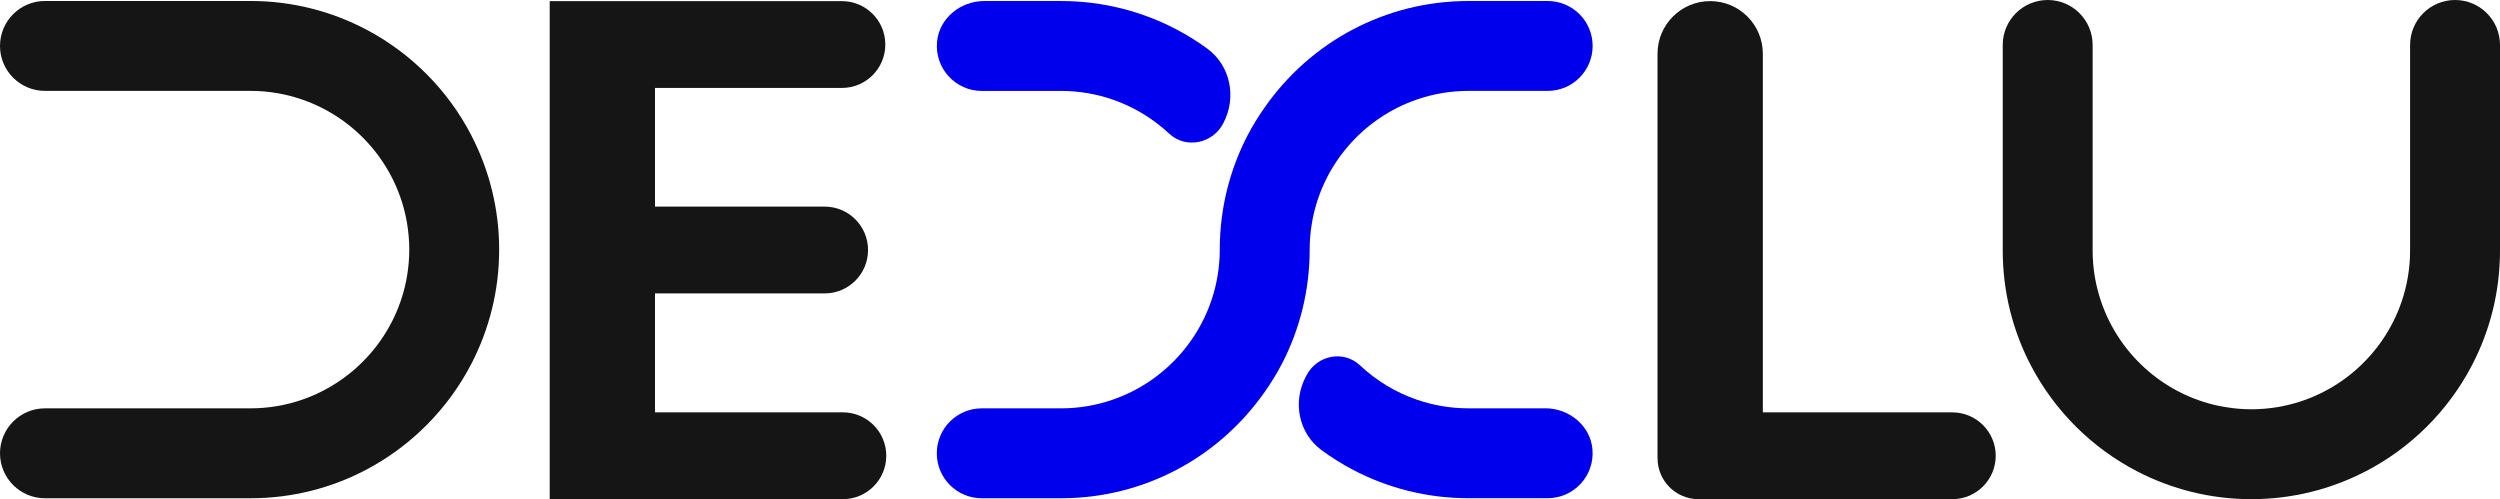 <svg viewBox="0 0 1014.95 202.66" xmlns="http://www.w3.org/2000/svg" data-name="Camada 2" id="Camada_2">
  <defs>
    <style>
      .cls-1 {
        fill: #0000ec;
      }

      .cls-2 {
        fill: #151515;
      }
    </style>
  </defs>
  <g data-name="Camada 1" id="Camada_1-2">
    <g>
      <path d="M191.44,55.1c-9.5-18.4-24.48-33.49-42.79-43.13C134.63,4.6,118.67.4,101.73.4H18.25C8.17.4,0,8.57,0,18.65h0c0,10.08,8.17,18.25,18.25,18.25h83.48c7.25,0,14.21,1.22,20.72,3.44,22.09,7.52,38.82,26.72,42.79,50.22.59,3.51.92,7.1.92,10.78s-.33,7.27-.92,10.78c-3.97,23.49-20.7,42.69-42.79,50.22-6.51,2.22-13.47,3.44-20.72,3.44H18.25c-10.08,0-18.25,8.17-18.25,18.25h0c0,10.08,8.17,18.25,18.25,18.25h83.48c16.94,0,32.9-4.19,46.91-11.57,18.31-9.64,33.29-24.73,42.79-43.13,7.15-13.85,11.22-29.56,11.22-46.23h0c0-16.67-4.06-32.37-11.22-46.23Z" class="cls-2"></path>
      <g>
        <path d="M531.7,101.34h0c0-.05,0-.1,0-.15,0-3.62.33-7.17.91-10.63,3.97-23.49,20.7-42.69,42.79-50.22,6.51-2.22,13.47-3.44,20.72-3.44h32.21c10.08,0,18.25-8.17,18.25-18.25S638.41.41,628.33.41h-32.21c-16.94,0-32.9,4.19-46.91,11.57-14.31,7.53-26.54,18.43-35.76,31.6-2.58,3.68-4.96,7.51-7.04,11.53-7.13,13.81-11.19,29.46-11.21,46.07,0,.05,0,.1,0,.16h0c0,.05,0,.1,0,.16,0,3.62-.33,7.17-.91,10.62-3.98,23.49-20.7,42.69-42.79,50.22-6.51,2.22-13.47,3.44-20.72,3.44h-32.21c-10.08,0-18.25,8.17-18.25,18.25s8.17,18.25,18.25,18.25h32.21c16.94,0,32.9-4.19,46.91-11.57,14.31-7.53,26.54-18.43,35.76-31.6,2.58-3.68,4.96-7.51,7.04-11.53,7.13-13.81,11.19-29.47,11.21-46.08,0-.05,0-.1,0-.15Z" class="cls-1"></path>
        <path d="M398.57,36.91h32.21c7.25,0,14.21,1.22,20.72,3.44,8.72,2.97,16.59,7.76,23.18,13.92,6.72,6.28,17.68,4.04,21.89-4.13l.05-.09s.04-.09.07-.13c5.43-10.37,2.89-23.27-6.56-30.18-3.93-2.87-8.08-5.47-12.42-7.75-14.02-7.38-29.97-11.57-46.91-11.57h-31.26c-9.62,0-18.29,7.03-19.12,16.62-.94,10.81,7.56,19.88,18.18,19.88Z" class="cls-1"></path>
        <path d="M627.38,165.77h-31.26c-7.25,0-14.21-1.22-20.72-3.44-8.76-2.98-16.67-7.81-23.27-14.01-6.73-6.32-17.51-4.11-21.73,4.1-.04.07-.07.14-.11.21l-.3.57c-5.25,10.1-2.71,22.73,6.45,29.49,4.03,2.97,8.29,5.65,12.76,8,14.02,7.38,29.97,11.57,46.91,11.57h32.21c10.62,0,19.12-9.07,18.18-19.88-.83-9.59-9.5-16.62-19.12-16.62Z" class="cls-1"></path>
      </g>
      <path d="M960.25,191.44c18.4-9.5,33.49-24.48,43.13-42.79,7.38-14.02,11.57-29.97,11.57-46.91V18.25c0-10.08-8.17-18.25-18.25-18.25h0c-10.08,0-18.25,8.17-18.25,18.25v83.48c0,7.25-1.22,14.21-3.44,20.72-7.52,22.09-26.72,38.82-50.22,42.79-3.51.59-7.1.92-10.78.92s-7.27-.33-10.78-.92c-23.49-3.97-42.69-20.7-50.22-42.79-2.22-6.51-3.44-13.47-3.44-20.72V18.25c0-10.08-8.17-18.25-18.25-18.25h0c-10.08,0-18.25,8.17-18.25,18.25v83.48c0,16.94,4.19,32.9,11.57,46.91,9.64,18.31,24.73,33.29,43.13,42.79,13.85,7.15,29.56,11.22,46.23,11.22h0c16.67,0,32.37-4.06,46.23-11.22Z" class="cls-2"></path>
      <path d="M223.17,202.66V.46h118.63c9.73,0,17.62,7.89,17.62,17.62h0c0,9.73-7.89,17.62-17.62,17.62h-75.88s0,48.18,0,48.18h68.87c9.73,0,17.62,7.89,17.62,17.62h0c0,9.73-7.89,17.62-17.62,17.62h-68.87s0,48.28,0,48.28h76.27c9.73,0,17.62,7.89,17.62,17.62h0c0,9.73-7.89,17.62-17.62,17.62h-119.02Z" class="cls-2"></path>
      <path d="M672.92,186.05V21.83c0-11.81,9.57-21.38,21.38-21.38h0c11.81,0,21.38,9.57,21.38,21.38v145.58h76.92c9.73,0,17.62,7.89,17.62,17.62h0c0,9.73-7.89,17.62-17.62,17.62h-103.06c-9.17,0-16.61-7.44-16.61-16.61Z" class="cls-2"></path>
    </g>
  </g>
</svg>